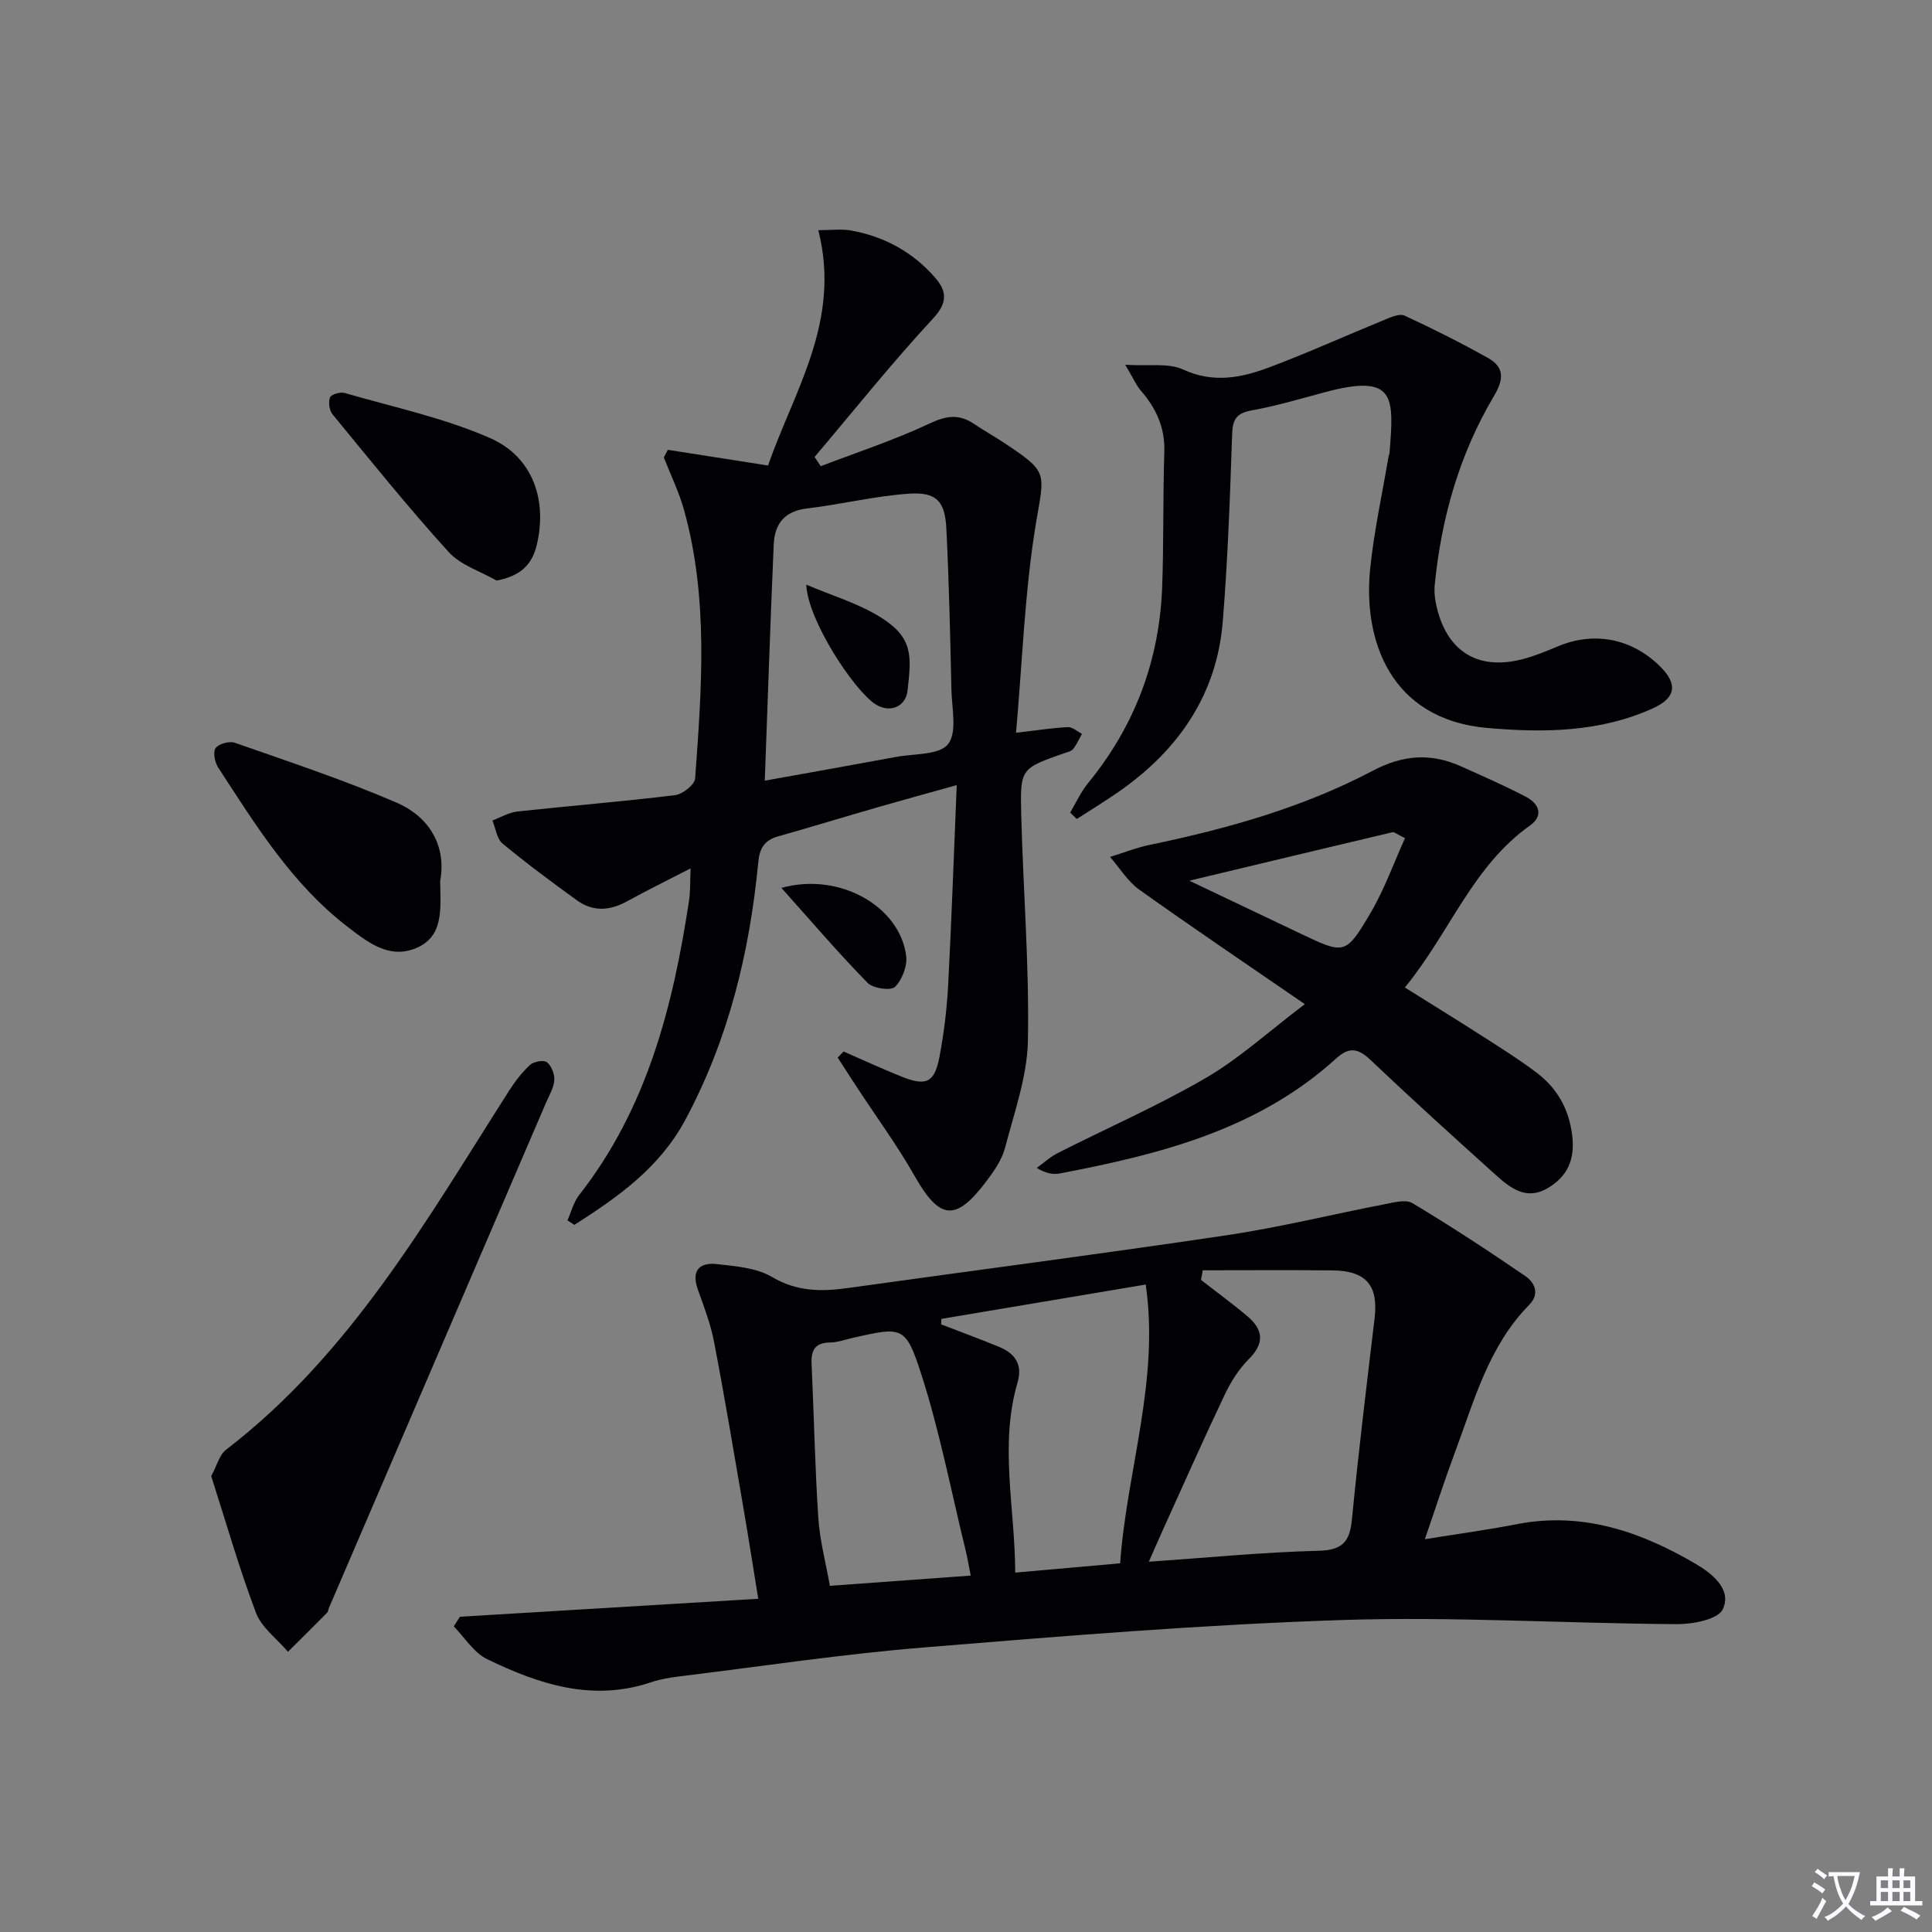 <svg enable-background="new 0 0 400 400" viewBox="0 0 400 400" xmlns="http://www.w3.org/2000/svg"><rect x="0" y="0" width="400" height="400" fill="#808080" stroke="none"/><path d="m377.9 391.2c-.2.3-.4.5-.6.8-.7-.6-1.4-1-2.2-1.5.2-.3.4-.5.5-.8.6.4 1.4.8 2.3 1.5zm-1.8 6.1c-.2-.2-.5-.4-.9-.6.4-.6.8-1.2 1.2-1.9s.7-1.3.9-1.9c.3.3.5.5.8.7-.7 1.3-1.4 2.6-2 3.7zm2.2-9c-.3.3-.5.5-.6.8-.6-.6-1.3-1.1-2-1.5.3-.3.5-.5.6-.7.6.5 1.3.9 2 1.4zm.3.2v-.9h2 4.5c-.3 1.3-.6 2.5-1 3.6s-.9 2.1-1.4 3c.4.5 1 1 1.6 1.4s1.2.8 1.9 1.1c-.3.2-.5.4-.8.8-.4-.3-1-.7-1.6-1.2s-1.2-1.1-1.6-1.6c-.5.6-1.1 1.1-1.7 1.6s-1.4.9-2.1 1.4c-.1-.3-.3-.5-.7-.8.6-.2 1.2-.5 1.9-1s1.4-1.1 2-1.8c-.5-.8-.9-1.6-1.2-2.5s-.6-2-.8-3.2c-.4.1-.7.1-1 .1zm2.5 2.7c.3 1 .7 1.7 1 2.2.3-.5.6-1.1 1-2s.6-1.9.9-3h-3.2-.4c.1.9.3 1.8.7 2.8z" fill="#fbfafc"/><path d="m396.5 388.5v1.5 3.6h1.5v.9c-.4 0-1 0-1.7 0h-7.9c-.5 0-.9 0-1.2 0v-.9h1.3v-3.5c0-.7 0-1.2 0-1.6h2.4c0-.8 0-1.4 0-1.7h1c0 .3-.1.8-.1 1.7h1.5c0-.8 0-1.4 0-1.7h1c0 .3-.1.9-.1 1.7zm-8.2 9.2c-.2-.3-.5-.5-.8-.8.8-.3 1.4-.6 1.9-.9s1-.7 1.4-1.1c.3.3.6.5.9.8-1.6 1-2.8 1.6-3.4 2zm2.6-6.8v-1.6h-1.5v1.6zm0 2.7v-1.9h-1.5v1.9zm2.4-2.7v-1.6h-1.5v1.6zm0 2.7v-1.9h-1.5v1.9zm.2 2 .7-.8c.4.2.9.5 1.6.8s1.3.7 1.8 1c-.3.3-.5.5-.8.8-.4-.3-1.5-1-3.3-1.8zm2-4.7v-1.6h-1.4v1.6zm0 2.7v-1.9h-1.4v1.9z" fill="#fbfafc"/><g fill="#010103"><path d="m95.22 334.73c20.35-1.22 40.7-2.45 61.77-3.72-1.07-6.59-2.03-12.73-3.08-18.85-1.97-11.45-3.88-22.92-6.07-34.33-.71-3.72-2.11-7.33-3.38-10.92-1.38-3.91.42-5.59 3.97-5.19 3.89.44 8.2.76 11.42 2.67 5.16 3.05 10.22 3.05 15.72 2.28 26.14-3.65 52.32-7.04 78.43-10.93 10.96-1.63 21.75-4.31 32.64-6.41 1.91-.37 4.4-1.06 5.8-.23 7.94 4.77 15.7 9.84 23.34 15.08 1.92 1.32 3.1 3.66.83 5.97-8.38 8.51-11.36 19.75-15.35 30.46-2.14 5.73-4.01 11.56-6.26 18.07 6.75-1.09 12.94-1.93 19.07-3.12 13.57-2.63 25.64 1.55 37.03 8.24 3.35 1.97 7.53 5.25 5.58 9.39-.99 2.1-6.22 3.1-9.52 3.07-23.14-.14-46.31-1.61-69.4-.85-28.88.95-57.73 3.32-86.54 5.68-16.87 1.38-33.65 3.92-50.47 5.98-1.97.24-3.98.56-5.85 1.19-12.17 4.14-23.31.46-34.06-4.76-2.75-1.33-4.62-4.47-6.89-6.77.41-.67.84-1.33 1.27-2zm153.79-71.73c-.12.66-.23 1.33-.35 1.99 3.21 2.51 6.51 4.91 9.62 7.54 3.22 2.73 3.6 5.54.3 8.83-2.07 2.06-3.73 4.7-5 7.36-4.28 8.99-8.31 18.1-12.43 27.17-1.04 2.29-2.03 4.59-3.3 7.45 12.34-.85 23.74-1.98 35.17-2.27 5.01-.13 6.45-1.94 6.89-6.55 1.34-13.86 3.03-27.69 4.68-41.52.82-6.83-1.69-9.91-8.74-9.98-8.94-.09-17.89-.02-26.84-.02zm-54.11 10.06c-.01.38-.03.76-.04 1.14 3.97 1.53 7.96 3 11.89 4.61 3.32 1.35 5.04 3.6 3.92 7.42-3.79 12.97-.52 25.96-.48 39.36 7.38-.65 14.24-1.26 21.72-1.92 1.38-19.26 8.19-37.83 5.3-57.72-14.88 2.5-28.59 4.81-42.31 7.11zm6.08 53.15c-.42-2.09-.68-3.69-1.06-5.25-3-12.23-5.37-24.66-9.23-36.61-3.19-9.89-3.96-9.64-13.97-7.4-1.62.36-3.24.98-4.86 1-3.12.04-3.96 1.58-3.83 4.43.5 10.63.69 21.27 1.39 31.89.31 4.71 1.57 9.36 2.4 14.06 10.06-.74 19.42-1.41 29.16-2.12z"/><path d="m174.65 217.7c4.04 1.76 8.04 3.62 12.13 5.25 4.98 1.98 6.71 1.18 7.72-4.1.93-4.88 1.53-9.86 1.8-14.82.71-13.44 1.17-26.88 1.78-41.48-6 1.68-11.01 3.04-16 4.48-7.01 2.02-13.99 4.15-21.01 6.14-2.78.79-3.8 2.42-4.08 5.35-1.79 18.66-6.15 36.61-15.08 53.29-5.32 9.94-13.96 16.03-22.98 21.78-.48-.31-.96-.61-1.45-.92.79-1.76 1.27-3.76 2.42-5.24 14.04-17.91 19.44-39.03 22.75-60.93.3-1.95.21-3.97.33-6.71-4.75 2.45-9.03 4.55-13.2 6.84-3.55 1.95-7.03 2.16-10.32-.22-5.24-3.79-10.45-7.65-15.42-11.77-1.19-.99-1.42-3.15-2.09-4.77 1.72-.64 3.41-1.67 5.18-1.86 10.87-1.18 21.77-2.05 32.63-3.38 1.56-.19 4.07-2.16 4.16-3.45 1.35-18.57 2.79-37.2-2.27-55.5-1.04-3.76-2.79-7.32-4.21-10.97.28-.53.55-1.05.83-1.58 6.72 1.05 13.44 2.11 20.75 3.25 5.3-15.37 15.21-29.83 10.4-48.72 2.73 0 4.77-.29 6.69.05 6.92 1.22 12.86 4.45 17.48 9.76 2.38 2.73 2.72 5.1-.39 8.45-8.55 9.22-16.42 19.09-24.55 28.69.43.64.86 1.28 1.28 1.91 7.54-2.89 15.25-5.41 22.53-8.84 3.46-1.63 6.1-2.01 9.18.07 2.07 1.39 4.25 2.61 6.33 3.99 9.27 6.16 8.25 6.01 6.46 16.93-2.29 13.99-2.76 28.29-4.07 43.04 4.61-.53 7.68-1.03 10.76-1.16.94-.04 1.93.9 2.89 1.39-.6 1.06-1.09 2.19-1.83 3.14-.36.46-1.15.63-1.78.84-9.01 3.16-9.21 3.16-8.97 12.64.4 15.62 1.68 31.24 1.39 46.84-.14 7.45-2.82 14.9-4.74 22.25-.65 2.47-2.27 4.81-3.85 6.9-6.4 8.49-9.69 8.04-14.9-1.13-3.52-6.2-7.76-11.99-11.68-17.96-1.42-2.16-2.82-4.34-4.22-6.51.42-.42.82-.83 1.22-1.25zm-16.31-56.07c9.65-1.74 18.43-3.29 27.2-4.92 3.73-.69 8.95-.36 10.75-2.65 1.92-2.45.77-7.45.69-11.32-.25-11.12-.49-22.24-1.05-33.34-.29-5.69-2.07-7.58-7.84-7.18-7.05.49-14.01 2.22-21.06 3.06-4.66.56-6.66 3.25-6.84 7.44-.7 16.02-1.23 32.06-1.85 48.91z"/><path d="m270.15 207.9c-12.45-8.57-23.47-15.99-34.28-23.71-2.4-1.72-4.05-4.49-6.05-6.77 2.74-.85 5.44-1.92 8.23-2.5 15.98-3.32 31.67-7.71 46.13-15.33 6.34-3.34 12.09-3.73 18.34-.91 4.53 2.04 9.09 4.02 13.48 6.33 2.67 1.41 3.63 3.88.75 5.92-11.9 8.42-16.62 22.23-25.89 33.52 5.56 3.49 10.86 6.74 16.09 10.1 3.77 2.42 7.59 4.81 11.16 7.51 4.27 3.23 6.73 7.52 7.4 13.04.6 4.91-.94 8.44-5.07 10.89-4.36 2.58-7.67.05-10.68-2.66-8.77-7.89-17.52-15.82-26.08-23.94-2.59-2.46-4.45-2.62-7.1-.2-16.2 14.72-36.46 19.81-57.15 23.76-1.37.26-2.84.03-4.79-1.14 1.45-1.04 2.79-2.29 4.37-3.09 10.21-5.18 20.75-9.78 30.62-15.53 6.91-4.01 12.95-9.56 20.52-15.29zm-23.91-25.56c7.84 3.73 15.44 7.36 23.05 10.97 9.08 4.31 9.32 4.45 14.51-4.37 2.85-4.86 4.76-10.27 7.09-15.41-1.72-.84-2.22-1.32-2.59-1.23-13.79 3.26-27.57 6.57-42.06 10.04z"/><path d="m221.57 168.23c1.22-2.04 2.2-4.26 3.69-6.08 9.72-11.87 14.82-25.48 15.36-40.75.33-9.27.14-18.57.44-27.84.16-5.02-1.68-9.02-4.86-12.68-.93-1.07-1.5-2.45-3.23-5.36 4.92.32 8.94-.42 11.98.98 6.24 2.89 12.03 1.73 17.77-.42 8.07-3.03 15.94-6.6 23.93-9.87 1.32-.54 3.12-1.34 4.16-.86 5.86 2.71 11.63 5.61 17.26 8.76 3.44 1.92 3.29 4.44 1.23 7.9-7.13 12-10.88 25.18-12.25 39.03-.16 1.62.07 3.35.47 4.94 2.27 9.03 8.56 12.81 17.58 10.53 2.56-.65 5.04-1.69 7.49-2.71 7.43-3.1 15.13-1.65 20.98 4.04 3.82 3.71 3.5 6.61-1.33 8.8-10.95 4.97-22.58 5.1-34.24 4.08-20.36-1.76-25.78-18.45-24.33-32.85.79-7.88 2.53-15.67 3.84-23.51.03-.16.16-.31.17-.47.92-11.71 1.42-16.7-13.6-12.63-4.95 1.34-9.9 2.8-14.94 3.71-3.12.56-3.94 1.83-4.04 4.91-.44 12.94-.89 25.9-1.94 38.8-1.22 15.06-9.07 26.44-21.22 35.02-2.92 2.06-6 3.91-9 5.86-.47-.43-.92-.88-1.37-1.33z"/><path d="m43.73 305.61c1.19-2.19 1.69-4.4 3.07-5.46 25.84-19.84 41.56-47.61 58.61-74.34 1.24-1.94 2.69-3.83 4.38-5.37.76-.69 2.82-1.03 3.47-.5.93.76 1.59 2.47 1.5 3.72-.11 1.57-1.05 3.1-1.7 4.62-14.99 34.89-29.99 69.78-44.98 104.67-.13.3-.13.71-.34.93-2.69 2.72-5.41 5.41-8.12 8.1-2.26-2.67-5.45-4.98-6.62-8.06-3.5-9.26-6.22-18.81-9.27-28.31z"/><path d="m91.13 182.41c.1 5.96.72 11.52-5.02 13.9-5.5 2.29-9.9-1.17-14.01-4.32-11.61-8.88-19.15-21.13-26.95-33.12-.69-1.07-1.09-3.2-.5-4 .66-.89 2.84-1.48 3.97-1.09 11.22 3.94 22.55 7.68 33.45 12.38 7.05 3.05 10.37 9.19 9.06 16.25z"/><path d="m102.81 120.2c-3.36-1.93-7.45-3.19-9.93-5.92-8.35-9.2-16.15-18.9-24.04-28.51-.67-.81-.89-2.52-.51-3.49.25-.63 2.11-1.18 3.01-.92 10.12 2.94 20.59 5.14 30.17 9.36 8.87 3.91 11.86 12.93 9.59 22.23-.98 4.03-3.43 6.33-8.29 7.25z"/><path d="m161.78 183.83c12.06-3.34 24.51 3.84 25.83 14.05.27 2.09-.82 4.98-2.31 6.44-.88.85-4.56.33-5.69-.84-6.03-6.18-11.66-12.75-17.83-19.65z"/><path d="m166.93 121.05c5.18 2.21 10.72 3.83 15.44 6.78 6.85 4.29 6.29 8.2 5.53 15.13-.39 3.49-3.75 4.68-6.61 2.87-4.48-2.85-14.06-17.43-14.36-24.78z"/></g></svg>